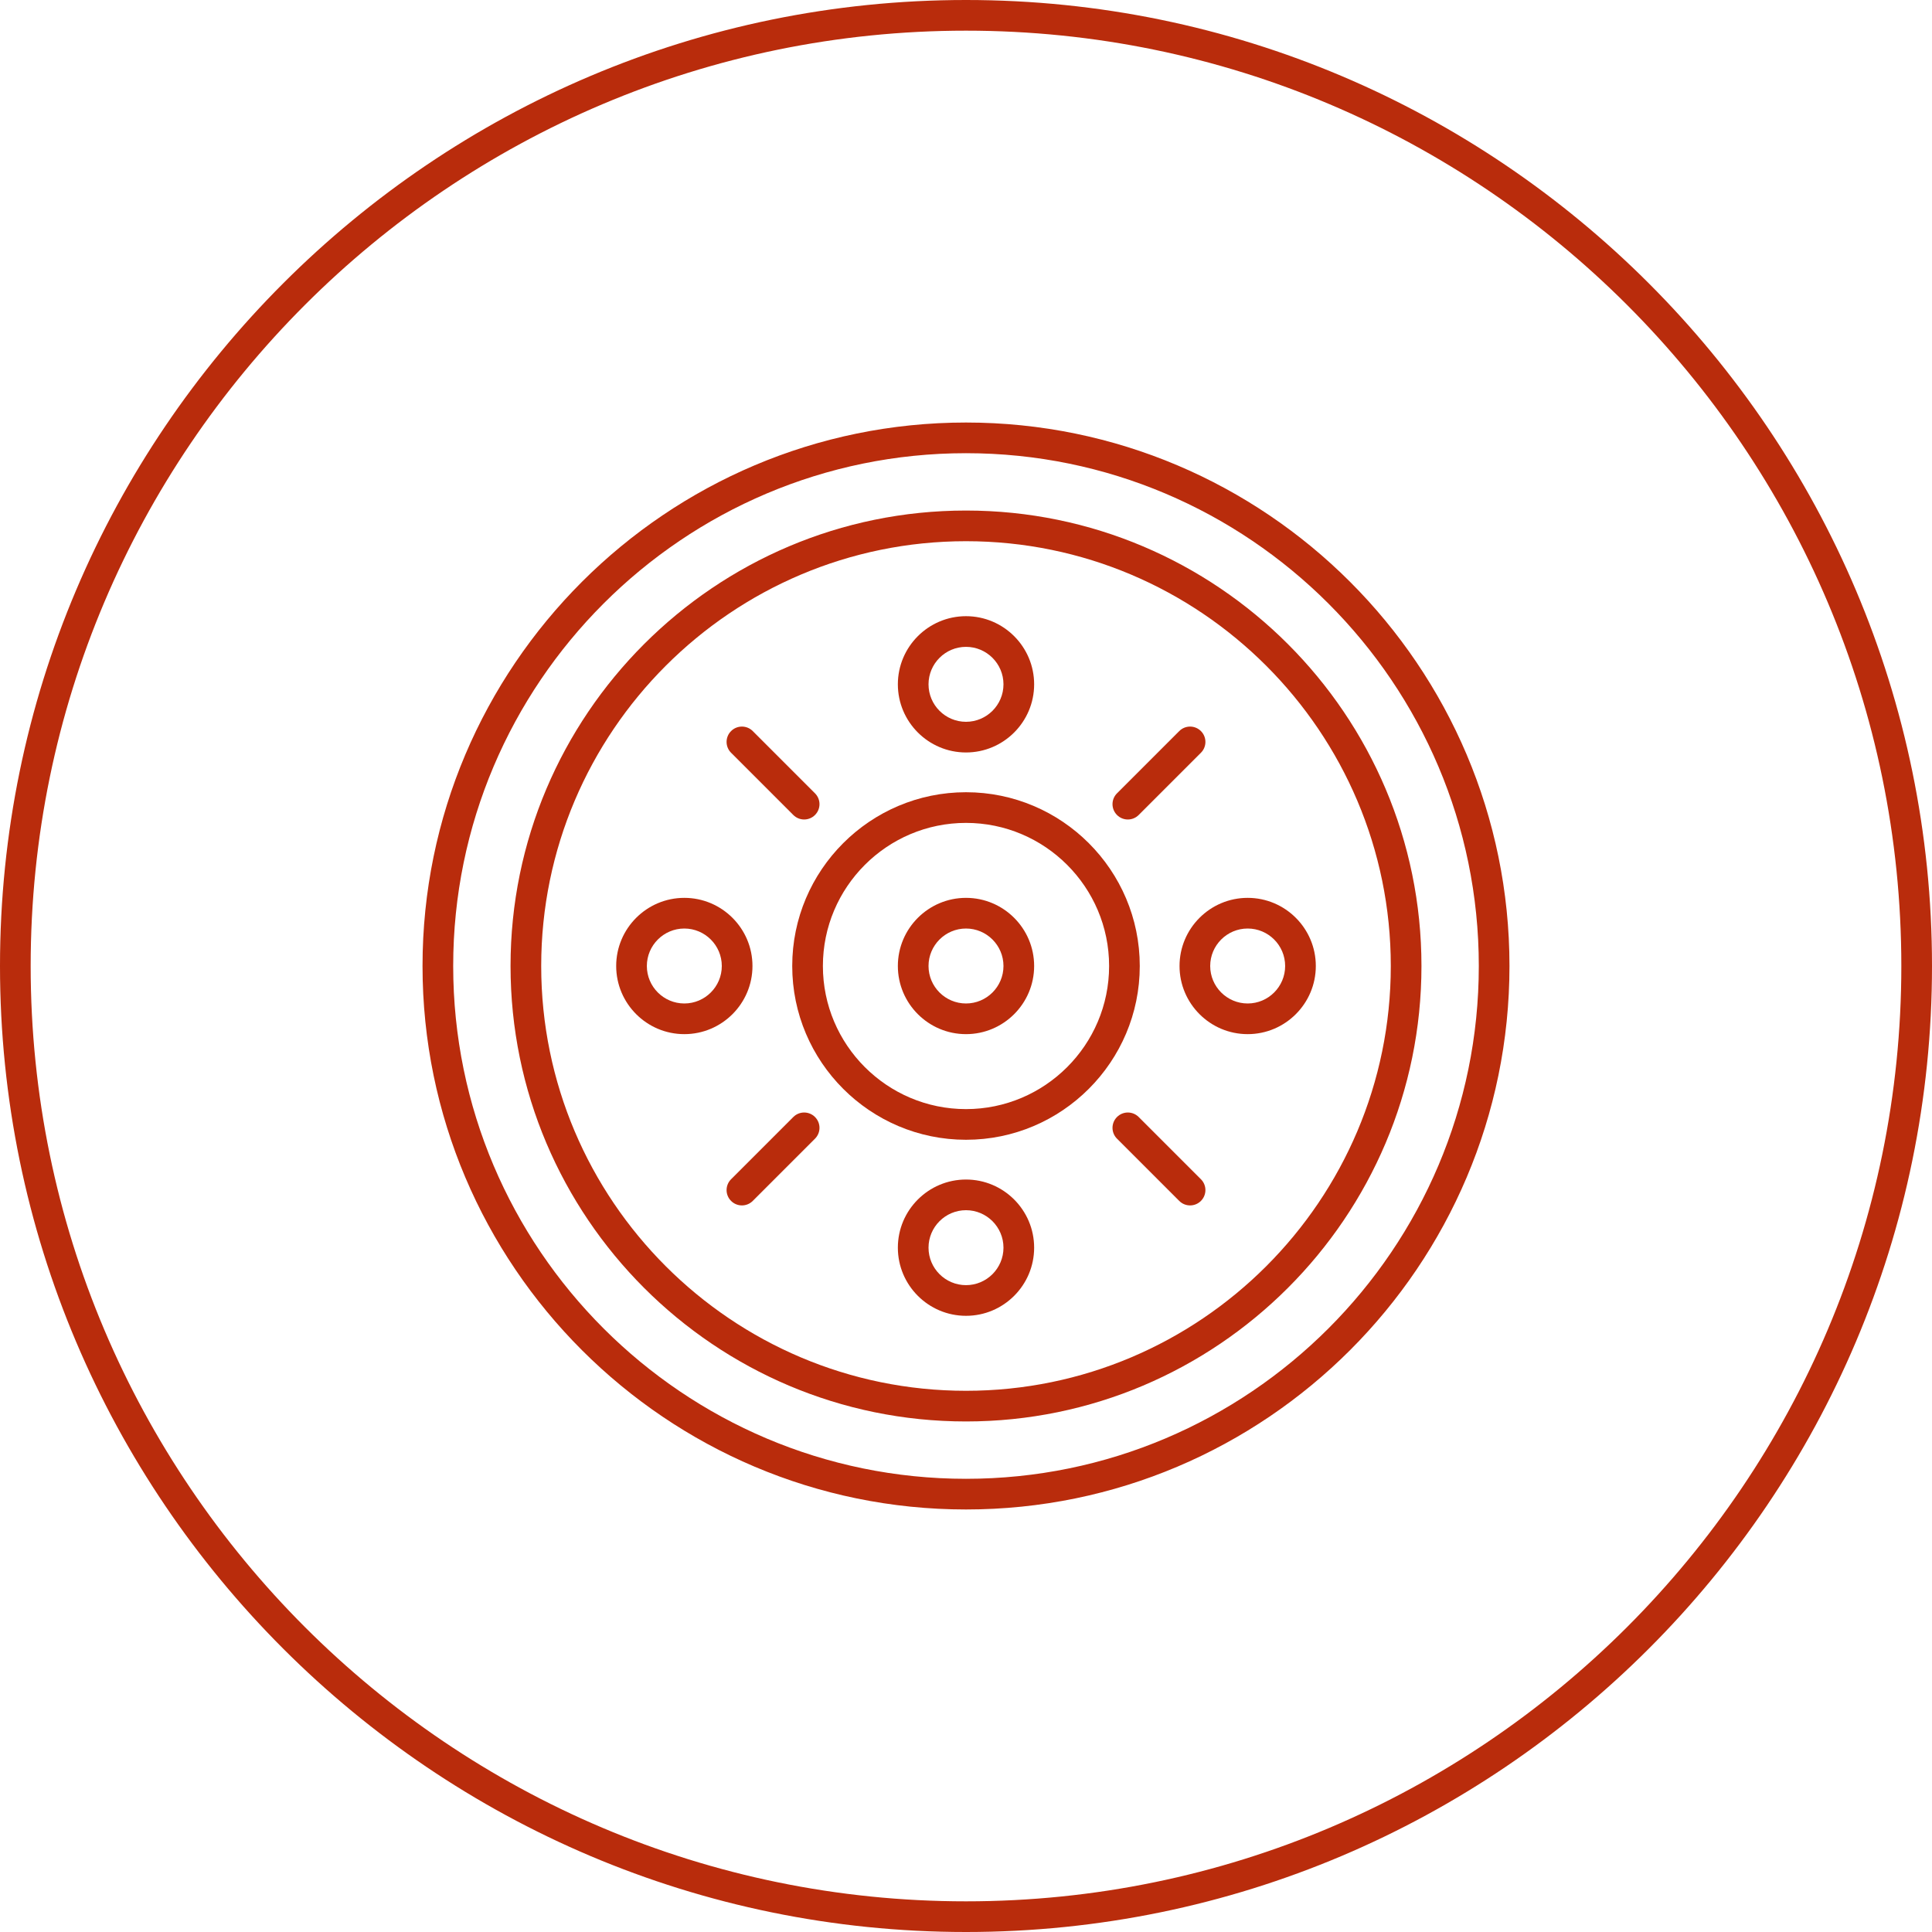 <?xml version="1.0" encoding="UTF-8" standalone="no"?><svg xmlns="http://www.w3.org/2000/svg" xmlns:xlink="http://www.w3.org/1999/xlink" fill="#b92c0c" height="126" preserveAspectRatio="xMidYMid meet" version="1" viewBox="0.0 0.0 126.0 126.0" width="126" zoomAndPan="magnify"><g id="change1_1"><path d="M63,0C28.262,0,0,28.262,0,63s28.262,63,63,63s63-28.262,63-63S97.738,0,63,0z M63,124C29.364,124,2,96.636,2,63 S29.364,2,63,2s61,27.364,61,61S96.636,124,63,124z" fill="inherit"/><path d="M63,27.556c-19.544,0-35.444,15.9-35.444,35.444S43.456,98.444,63,98.444S98.444,82.544,98.444,63S82.544,27.556,63,27.556 z M63,96.444c-18.441,0-33.444-15.003-33.444-33.444S44.559,29.556,63,29.556S96.444,44.559,96.444,63S81.441,96.444,63,96.444z" fill="inherit"/><path d="M63,33.296c-16.379,0-29.704,13.325-29.704,29.704S46.621,92.704,63,92.704S92.704,79.379,92.704,63 S79.379,33.296,63,33.296z M63,90.704c-15.276,0-27.704-12.428-27.704-27.704S47.724,35.296,63,35.296S90.704,47.724,90.704,63 S78.276,90.704,63,90.704z" fill="inherit"/><path d="M63,51.667c-6.249,0-11.333,5.084-11.333,11.333S56.751,74.333,63,74.333S74.333,69.249,74.333,63S69.249,51.667,63,51.667 z M63,72.333c-5.146,0-9.333-4.187-9.333-9.333s4.187-9.333,9.333-9.333s9.333,4.187,9.333,9.333S68.146,72.333,63,72.333z" fill="inherit"/><path d="M63,58.556c-2.45,0-4.444,1.994-4.444,4.444S60.55,67.444,63,67.444S67.444,65.45,67.444,63S65.45,58.556,63,58.556z M63,65.444c-1.348,0-2.444-1.097-2.444-2.444s1.097-2.444,2.444-2.444s2.444,1.097,2.444,2.444S64.348,65.444,63,65.444z" fill="inherit"/><path d="M74.262,72.848c-0.391-0.391-1.023-0.391-1.414,0s-0.391,1.023,0,1.414l4.059,4.059c0.195,0.195,0.451,0.293,0.707,0.293 s0.512-0.098,0.707-0.293c0.391-0.391,0.391-1.023,0-1.414L74.262,72.848z" fill="inherit"/><path d="M51.738,53.152c0.195,0.195,0.451,0.293,0.707,0.293s0.512-0.098,0.707-0.293c0.391-0.391,0.391-1.023,0-1.414 l-4.059-4.059c-0.391-0.391-1.023-0.391-1.414,0s-0.391,1.023,0,1.414L51.738,53.152z" fill="inherit"/><path d="M51.738,72.848l-4.059,4.059c-0.391,0.391-0.391,1.023,0,1.414c0.195,0.195,0.451,0.293,0.707,0.293 s0.512-0.098,0.707-0.293l4.059-4.059c0.391-0.391,0.391-1.023,0-1.414S52.129,72.457,51.738,72.848z" fill="inherit"/><path d="M73.555,53.445c0.256,0,0.512-0.098,0.707-0.293l4.059-4.059c0.391-0.391,0.391-1.023,0-1.414s-1.023-0.391-1.414,0 l-4.059,4.059c-0.391,0.391-0.391,1.023,0,1.414C73.043,53.348,73.299,53.445,73.555,53.445z" fill="inherit"/><path d="M63,49.074c2.45,0,4.444-1.994,4.444-4.444S65.45,40.186,63,40.186s-4.444,1.994-4.444,4.444S60.55,49.074,63,49.074z M63,42.186c1.348,0,2.444,1.097,2.444,2.444S64.348,47.074,63,47.074s-2.444-1.097-2.444-2.444S61.652,42.186,63,42.186z" fill="inherit"/><path d="M63,76.926c-2.45,0-4.444,1.994-4.444,4.444S60.55,85.814,63,85.814s4.444-1.994,4.444-4.444S65.45,76.926,63,76.926z M63,83.814c-1.348,0-2.444-1.097-2.444-2.444s1.097-2.444,2.444-2.444s2.444,1.097,2.444,2.444S64.348,83.814,63,83.814z" fill="inherit"/><path d="M49.074,63c0-2.45-1.994-4.444-4.444-4.444S40.186,60.55,40.186,63s1.994,4.444,4.444,4.444S49.074,65.45,49.074,63z M44.63,65.444c-1.348,0-2.444-1.097-2.444-2.444s1.097-2.444,2.444-2.444s2.444,1.097,2.444,2.444S45.978,65.444,44.63,65.444z" fill="inherit"/><path d="M76.926,63c0,2.45,1.994,4.444,4.444,4.444S85.814,65.45,85.814,63s-1.994-4.444-4.444-4.444S76.926,60.55,76.926,63z M83.814,63c0,1.348-1.097,2.444-2.444,2.444S78.926,64.348,78.926,63s1.097-2.444,2.444-2.444S83.814,61.652,83.814,63z" fill="inherit"/></g></svg>